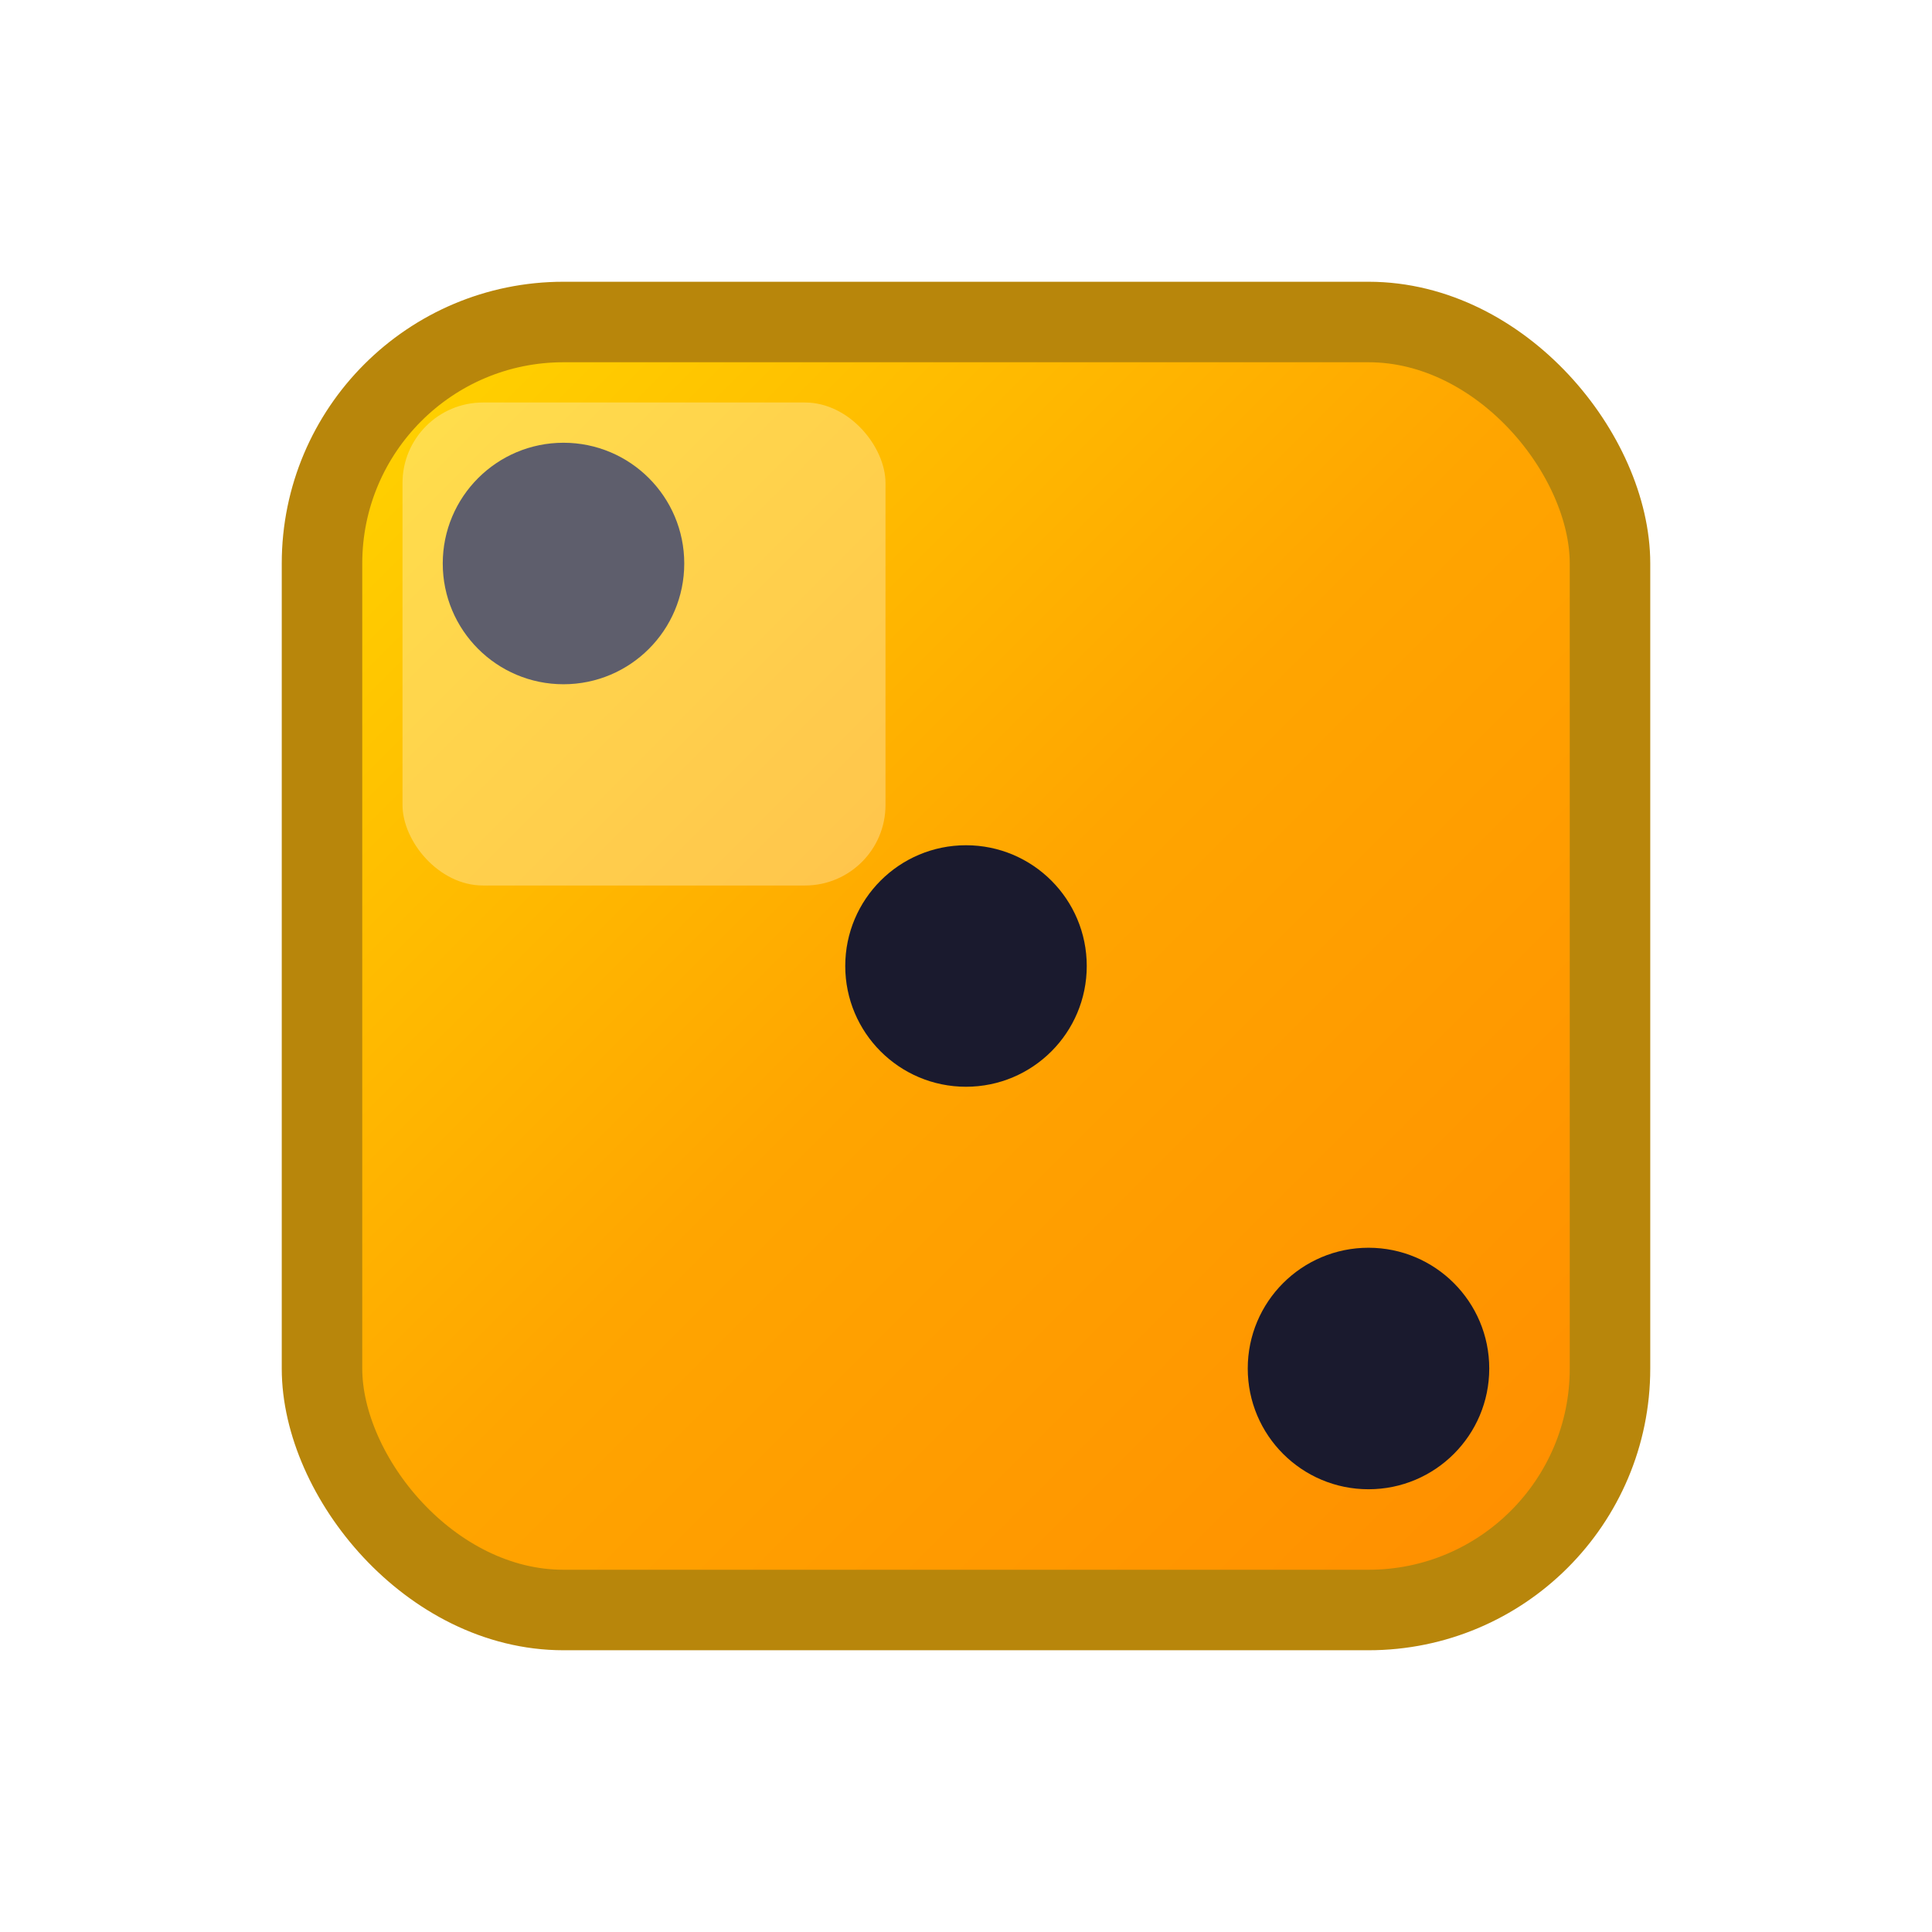 <svg xmlns="http://www.w3.org/2000/svg" viewBox="0 0 24 24" width="24" height="24">
  <defs>
    <linearGradient id="diceGradient" x1="0%" y1="0%" x2="100%" y2="100%">
      <stop offset="0%" style="stop-color:#FFD700;stop-opacity:1" />
      <stop offset="50%" style="stop-color:#FFA500;stop-opacity:1" />
      <stop offset="100%" style="stop-color:#FF8C00;stop-opacity:1" />
    </linearGradient>
    <filter id="glow">
      <feGaussianBlur stdDeviation="2" result="coloredBlur"/>
      <feMerge> 
        <feMergeNode in="coloredBlur"/>
        <feMergeNode in="SourceGraphic"/>
      </feMerge>
    </filter>
  </defs>
  
  <!-- Dice body -->
  <rect x="4" y="4" width="16" height="16" rx="3" ry="3" fill="url(#diceGradient)" stroke="#B8860B" stroke-width="1" filter="url(#glow)"/>
  
  <!-- Dice dots -->
  <circle cx="7" cy="7" r="1.5" fill="#1a1a2e"/>
  <circle cx="17" cy="17" r="1.5" fill="#1a1a2e"/>
  <circle cx="12" cy="12" r="1.5" fill="#1a1a2e"/>
  
  <!-- Shine effect -->
  <rect x="5" y="5" width="6" height="6" rx="1" ry="1" fill="rgba(255,255,255,0.3)"/>
</svg>

